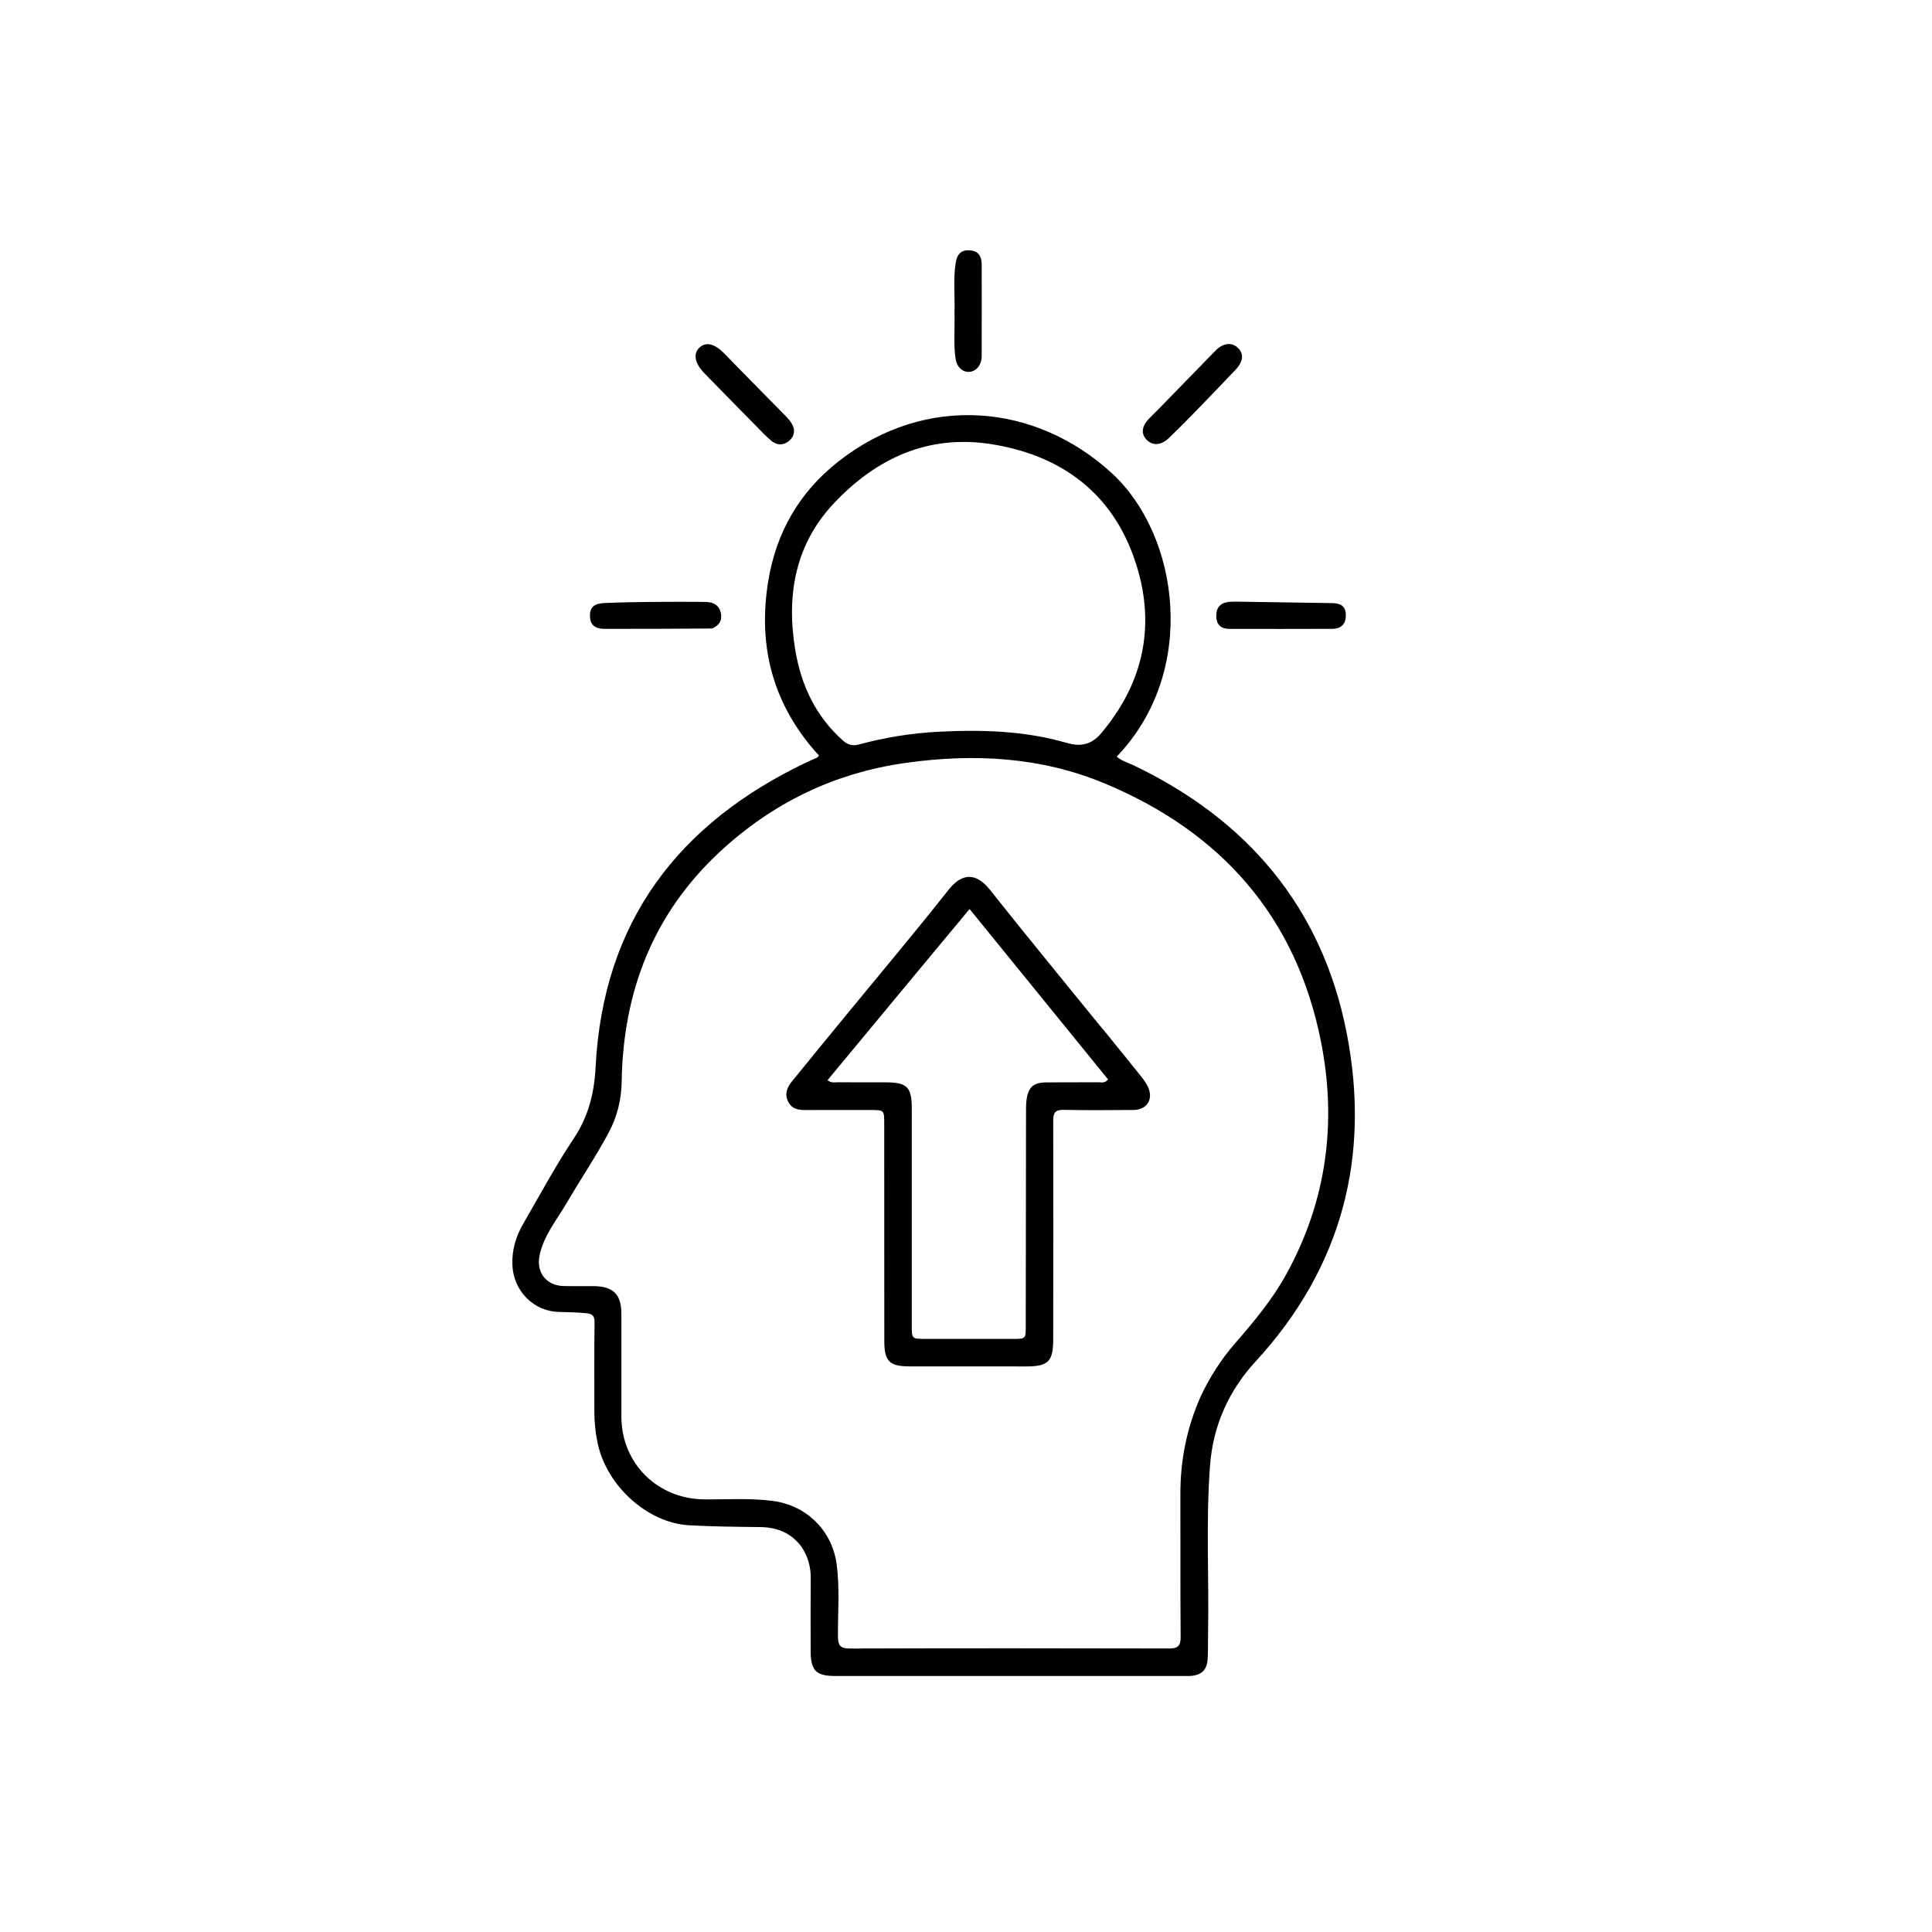 <svg xml:space="preserve" viewBox="0 0 1024 1024" width="100%" y="0px" x="0px" xmlns:xlink="http://www.w3.org/1999/xlink" xmlns="http://www.w3.org/2000/svg" id="Layer_1" version="1.1">
<path d="M425,820.066 
	C419.417,812.45 411.865,809.49 403.127,809.384 
	C390.472,809.23 377.83,809.141 365.179,808.421 
	C343.237,807.172 321.378,787.603 316.665,764.48 
	C315.565,759.078 315.022,753.637 315.026,748.129 
	C315.037,732.466 314.899,716.801 315.13,701.141 
	C315.185,697.425 314.098,696.321 310.476,696.007 
	C305.818,695.602 301.176,695.427 296.515,695.361 
	C282.836,695.166 272.106,684.204 271.582,670.449 
	C271.277,662.468 273.448,655.301 277.341,648.579 
	C286.106,633.449 294.389,617.985 304.074,603.461 
	C311.9,591.725 314.979,579.321 315.686,565.533 
	C319.634,488.458 359.598,436.196 428.016,403.796 
	C429.669,403.013 431.369,402.327 433.031,401.559 
	C433.303,401.433 433.488,401.116 434.103,400.492 
	C409.956,374.193 401.433,343.11 407.182,308.004 
	C411.425,282.097 423.7,260.808 444.414,244.562 
	C490.852,208.142 549.224,213.924 589.385,250.886 
	C625.026,283.688 635.283,355.872 591.903,400.984 
	C594.25,403.243 597.38,404.005 600.164,405.326 
	C661.15,434.262 700.81,481.071 713.773,547.507 
	C726.53,612.888 711.374,671.782 665.444,721.668 
	C651.206,737.132 642.919,755.648 641.324,776.894 
	C639.101,806.501 640.861,836.149 640.301,865.773 
	C640.215,870.27 640.366,874.781 640.081,879.264 
	C639.702,885.214 636.777,887.933 630.865,888.287 
	C629.702,888.357 628.533,888.318 627.366,888.318 
	C565.88,888.319 504.394,888.323 442.907,888.318 
	C432.453,888.317 429.678,885.505 429.667,874.934 
	C429.654,862.104 429.577,849.273 429.697,836.443 
	C429.752,830.593 428.309,825.271 425,820.066 
M636.409,740.067 
	C641.197,729.919 647.192,720.536 654.547,712.069 
	C664.497,700.614 674.223,689.012 681.607,675.652 
	C703.024,636.905 708.653,595.457 700.229,552.519 
	C687.173,485.975 647.227,440.893 585.259,415.14 
	C551.57,401.139 516.162,399.318 480.331,404.306 
	C442.445,409.58 409.545,425.465 381.512,451.498 
	C346.124,484.361 330.301,525.656 329.501,573.193 
	C329.335,583.017 327.128,591.862 322.573,600.373 
	C315.729,613.159 307.626,625.188 300.312,637.688 
	C295.047,646.686 288.132,654.861 285.964,665.471 
	C284.126,674.464 289.549,681.398 298.746,681.624 
	C304.075,681.754 309.41,681.604 314.741,681.674 
	C325.079,681.811 329.333,686.08 329.344,696.307 
	C329.363,714.468 329.343,732.629 329.351,750.791 
	C329.363,775.63 348.454,794.501 373.39,794.705 
	C385.525,794.805 397.67,793.92 409.805,795.551 
	C427.423,797.918 440.949,811.164 443.4,828.814 
	C445.174,841.594 444.061,854.421 444.123,867.22 
	C444.147,872.164 445.315,873.777 450.503,873.76 
	C506.819,873.578 563.136,873.597 619.452,873.737 
	C624.161,873.749 625.811,872.524 625.767,867.602 
	C625.542,842.445 625.715,817.284 625.631,792.125 
	C625.572,774.262 628.864,757.117 636.409,740.067 
M584.771,387.275 
	C608.084,358.867 612.833,326.697 600.123,293.148 
	C587.326,259.367 560.472,240.901 525.252,235.384 
	C491.885,230.157 464.356,242.982 441.942,266.789 
	C421.193,288.828 416.684,316.051 421.585,344.957 
	C424.708,363.37 432.459,379.805 446.828,392.547 
	C449.498,394.914 452.035,395.443 455.39,394.542 
	C469.051,390.874 483.039,388.592 497.087,387.859 
	C520.042,386.661 543.074,387.269 565.335,393.74 
	C573.708,396.174 579.387,394.291 584.771,387.275 
z" stroke="none" opacity="1" fill="#000000"></path>
<path d="M400.479,225.52 
	C391.256,216.119 382.246,207.003 373.32,197.806 
	C368.031,192.356 367.235,187.24 370.967,184.006 
	C374.528,180.92 379.146,182.413 384.238,187.697 
	C394.399,198.243 404.763,208.594 415.008,219.059 
	C416.632,220.717 418.345,222.385 419.544,224.339 
	C421.614,227.715 421.294,231.119 418.145,233.736 
	C415.208,236.176 411.828,236.067 408.97,233.755 
	C406.008,231.359 403.458,228.454 400.479,225.52 
z" stroke="none" opacity="1" fill="#000000"></path>
<path d="M613.445,217.448 
	C623.786,206.848 633.876,196.489 643.966,186.13 
	C644.082,186.011 644.196,185.889 644.313,185.771 
	C648.138,181.914 652.587,181.254 655.788,184.069 
	C659.331,187.184 659.186,191.376 654.988,195.842 
	C647.473,203.836 639.823,211.704 632.174,219.569 
	C628.001,223.859 623.784,228.112 619.455,232.243 
	C615.49,236.027 611.065,236.334 607.95,233.295 
	C604.67,230.096 605.013,226.103 608.97,221.926 
	C610.341,220.479 611.785,219.099 613.445,217.448 
z" stroke="none" opacity="1" fill="#000000"></path>
<path d="M377.353,333.119 
	C358.091,333.257 339.264,333.336 320.437,333.309 
	C315.118,333.301 312.69,330.97 312.683,326.344 
	C312.677,321.707 314.983,319.867 320.545,319.623 
	C337.023,318.898 353.509,318.977 369.995,318.987 
	C371.494,318.987 372.994,318.991 374.492,319.047 
	C378.443,319.197 381.275,321.019 382.078,324.981 
	C382.825,328.66 381.397,331.503 377.353,333.119 
z" stroke="none" opacity="1" fill="#000000"></path>
<path d="M656.158,318.893 
	C673.089,319.146 689.543,319.386 705.996,319.66 
	C711.205,319.747 713.345,321.726 713.329,326.294 
	C713.313,330.7 710.893,333.274 706.095,333.298 
	C687.965,333.39 669.834,333.336 651.704,333.322 
	C647.373,333.319 644.783,331.41 644.657,326.806 
	C644.531,322.179 646.63,319.594 651.195,319.024 
	C652.672,318.84 654.184,318.929 656.158,318.893 
z" stroke="none" opacity="1" fill="#000000"></path>
<path d="M505.903,166 
	C506.189,156.862 505.199,148.188 506.478,139.583 
	C507.255,134.36 509.768,132.256 514.372,132.716 
	C519.045,133.182 520.322,136.379 520.326,140.445 
	C520.344,156.587 520.364,172.73 520.306,188.872 
	C520.29,193.358 517.506,196.766 513.919,197.076 
	C510.228,197.395 507.109,194.621 506.443,189.929 
	C505.34,182.155 506.148,174.31 505.903,166 
z" stroke="none" opacity="1" fill="#000000"></path>
<path d="M585.468,546.576 
	C592.086,554.747 598.5,562.627 604.84,570.566 
	C606.182,572.247 607.487,574.034 608.406,575.963 
	C611.512,582.485 607.974,588.254 600.82,588.305 
	C588.49,588.391 576.154,588.511 563.828,588.248 
	C559.351,588.152 558.217,589.687 558.23,594.003 
	C558.347,632.663 558.264,671.323 558.214,709.984 
	C558.199,721.703 555.543,724.255 543.707,724.243 
	C523.211,724.221 502.714,724.243 482.217,724.217 
	C471.333,724.203 468.705,721.529 468.7,710.589 
	C468.685,672.262 468.678,633.935 468.66,595.608 
	C468.656,588.337 468.639,588.328 461.16,588.324 
	C449.829,588.318 438.497,588.294 427.166,588.345 
	C423.331,588.363 419.818,587.911 417.81,584.036 
	C415.741,580.044 417.064,576.491 419.566,573.395 
	C429.609,560.964 439.777,548.634 449.914,536.279 
	C467.552,514.78 485.489,493.518 502.698,471.682 
	C509.37,463.216 516.87,461.714 524.827,471.766 
	C543.745,495.665 563.136,519.191 582.34,542.865 
	C583.284,544.029 584.271,545.159 585.468,546.576 
M485.044,516.514 
	C469.583,535.159 454.122,553.803 438.618,572.499 
	C440.672,574.191 442.401,573.612 443.983,573.624 
	C452.478,573.69 460.974,573.657 469.47,573.664 
	C480.738,573.675 483.261,576.161 483.264,587.449 
	C483.275,625.764 483.255,664.078 483.25,702.393 
	C483.249,709.639 483.255,709.646 490.709,709.649 
	C506.035,709.654 521.361,709.653 536.686,709.649 
	C543.643,709.647 543.663,709.642 543.672,702.86 
	C543.721,665.212 543.756,627.564 543.813,589.916 
	C543.816,587.588 543.775,585.233 544.093,582.937 
	C545.037,576.108 547.746,573.747 554.728,573.687 
	C563.89,573.608 573.053,573.701 582.214,573.62 
	C583.744,573.607 585.542,574.337 587.293,572.106 
	C562.995,542.211 538.635,512.239 513.899,481.804 
	C503.975,493.715 494.717,504.827 485.044,516.514 
z" stroke="none" opacity="1" fill="#000000"></path>
</svg>